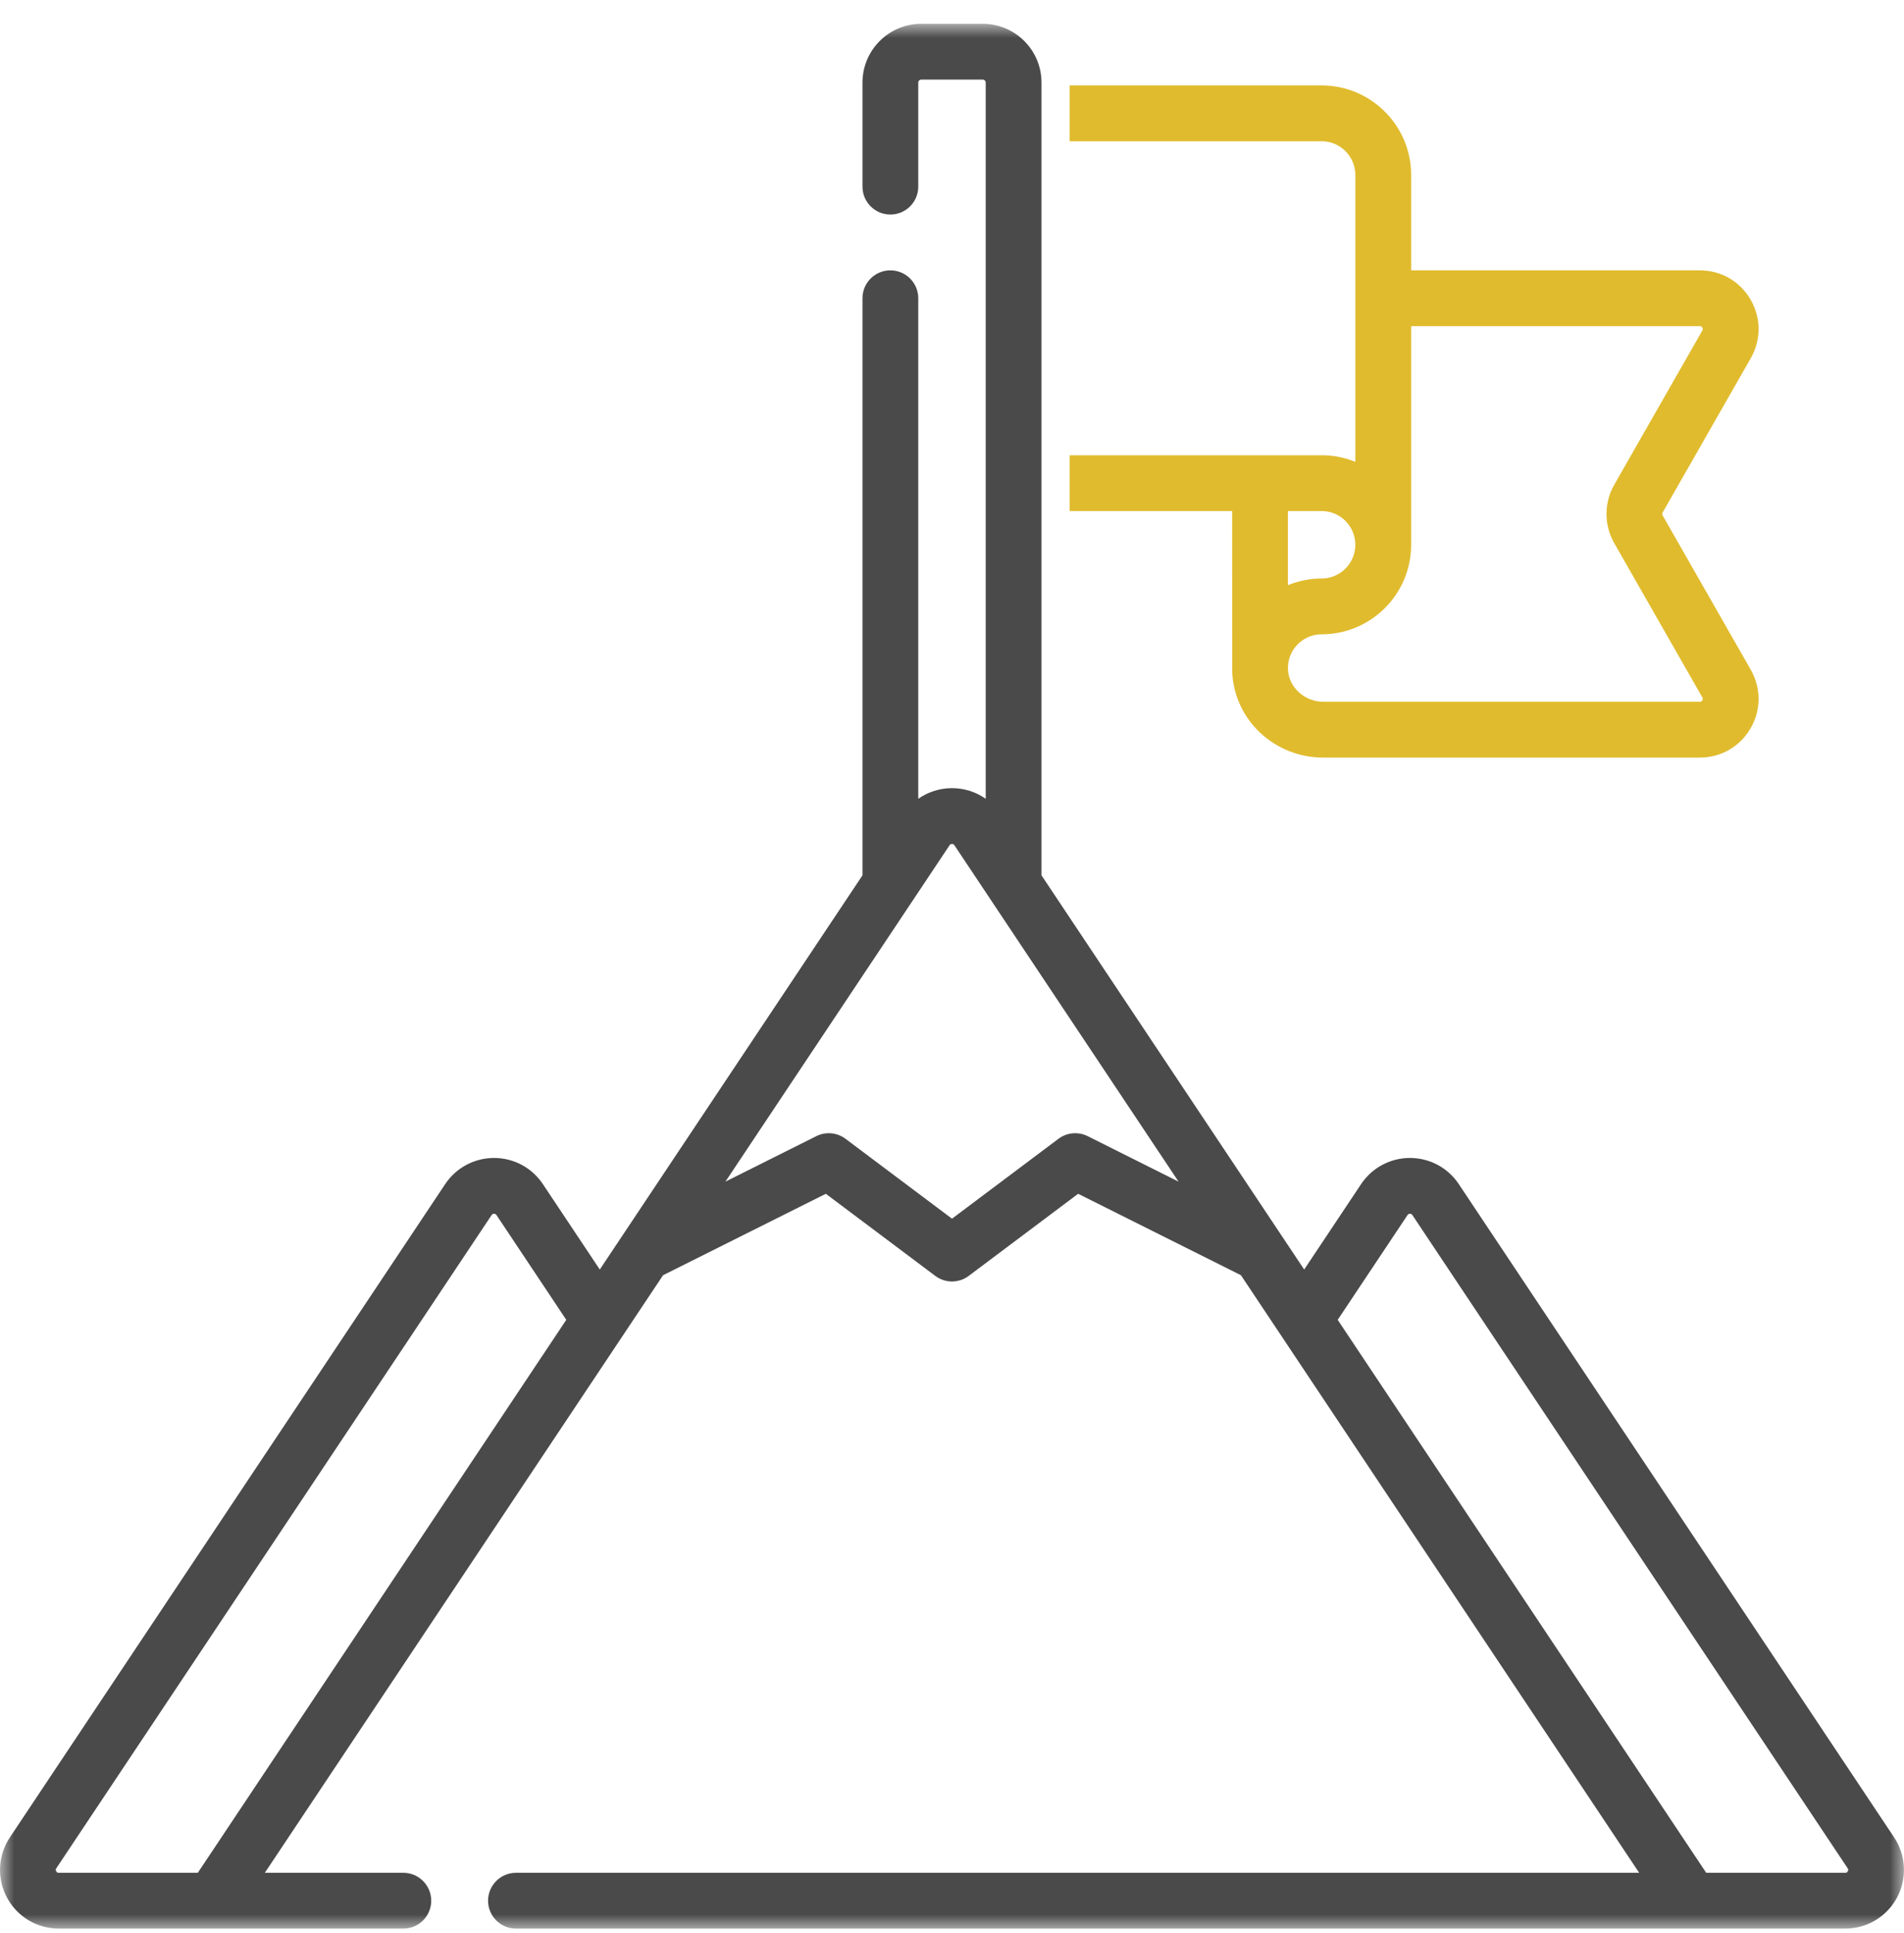 <?xml version="1.0" encoding="UTF-8"?>
<svg width="68px" height="69px" viewBox="0 0 68 69" version="1.1" xmlns="http://www.w3.org/2000/svg" xmlns:xlink="http://www.w3.org/1999/xlink">
    <title>Step 4 icon</title>
    <defs>
        <polygon id="path-1" points="0 0 67.997 0 67.997 68 0 68"></polygon>
    </defs>
    <g id="Page-1" stroke="none" stroke-width="1" fill="none" fill-rule="evenodd">
        <g id="Get-Started" transform="translate(-442, -4498)">
            <g id="Step-4" transform="translate(342, 4498.85)">
                <g id="Step-4-icon" transform="translate(100.001, 0)">
                    <g id="Group-3">
                        <mask id="mask-2" fill="white">
                            <use xlink:href="#path-1"></use>
                        </mask>
                        <g id="Clip-2"></g>
                        <path d="M65.992,65.953 C65.963,66.008 65.921,66.008 65.901,66.008 L60.935,66.008 L47.774,46.267 L50.268,42.526 C50.276,42.514 50.299,42.48 50.354,42.48 C50.41,42.48 50.432,42.514 50.441,42.526 L65.987,65.846 C65.998,65.863 66.022,65.898 65.992,65.953 L65.992,65.953 Z M38.845,39.71 C38.507,39.541 38.103,39.578 37.801,39.804 L33.999,42.656 L30.196,39.804 C29.894,39.578 29.49,39.541 29.153,39.71 L25.907,41.333 L33.912,29.325 C33.921,29.312 33.943,29.278 33.999,29.278 C34.054,29.278 34.077,29.312 34.085,29.325 L42.09,41.333 L38.845,39.71 Z M7.063,66.008 L2.097,66.008 C2.077,66.008 2.034,66.008 2.005,65.953 C1.976,65.898 1.999,65.863 2.01,65.846 L17.557,42.526 C17.565,42.514 17.587,42.48 17.643,42.48 C17.699,42.48 17.721,42.514 17.73,42.526 L20.223,46.267 L7.063,66.008 Z M67.645,64.741 L67.645,64.741 L52.098,41.421 C51.709,40.837 51.057,40.488 50.354,40.488 C49.652,40.488 49,40.837 48.61,41.421 L46.577,44.471 L37.195,30.398 L37.195,17.394 L37.195,17.394 L37.195,15.402 L37.195,15.402 L37.195,4.192 L37.195,4.192 L37.195,2.2 L37.195,2.096 C37.195,0.94 36.255,0 35.099,0 L32.899,0 C31.743,0 30.802,0.94 30.802,2.096 L30.802,5.813 C30.802,6.363 31.248,6.809 31.798,6.809 C32.348,6.809 32.794,6.363 32.794,5.813 L32.794,2.096 C32.794,2.039 32.841,1.992 32.899,1.992 L35.099,1.992 C35.156,1.992 35.203,2.039 35.203,2.096 L35.203,27.666 C34.855,27.422 34.437,27.286 33.999,27.286 C33.561,27.286 33.142,27.422 32.794,27.666 L32.794,9.797 C32.794,9.247 32.348,8.801 31.798,8.801 C31.248,8.801 30.802,9.247 30.802,9.797 L30.802,30.398 L21.42,44.471 L19.387,41.421 C18.998,40.837 18.346,40.488 17.643,40.488 C16.941,40.488 16.289,40.837 15.899,41.421 L0.353,64.741 C-0.077,65.386 -0.117,66.21 0.249,66.893 C0.614,67.576 1.322,68 2.097,68 L14.404,68 C14.954,68 15.4,67.554 15.4,67.004 C15.4,66.454 14.954,66.008 14.404,66.008 L9.457,66.008 L23.68,44.674 L29.493,41.767 L33.401,44.698 C33.755,44.964 34.242,44.964 34.596,44.698 L38.504,41.767 L44.318,44.674 L58.541,66.008 L18.426,66.008 C17.876,66.008 17.43,66.454 17.43,67.004 C17.43,67.554 17.876,68 18.426,68 L65.901,68 C66.675,68 67.383,67.576 67.749,66.893 C68.114,66.21 68.074,65.386 67.645,64.741 L67.645,64.741 Z" id="Fill-1" fill="#4A4A4A" mask="url(#mask-2)"></path>
                    </g>
                    <path d="M50.397,18.598 L50.397,10.793 L60.706,10.793 C60.724,10.793 60.766,10.793 60.796,10.845 C60.827,10.897 60.806,10.934 60.797,10.949 L57.649,16.458 C57.282,17.099 57.282,17.897 57.649,18.538 L60.797,24.047 C60.806,24.063 60.827,24.099 60.796,24.151 C60.766,24.203 60.724,24.203 60.706,24.203 L47.262,24.203 C46.595,24.203 46.027,23.689 45.998,23.058 C45.982,22.724 46.1,22.408 46.329,22.168 C46.558,21.927 46.868,21.794 47.2,21.794 C48.963,21.794 50.397,20.361 50.397,18.598 L50.397,18.598 Z M45.996,17.394 L47.2,17.394 C47.864,17.394 48.404,17.934 48.404,18.598 C48.404,19.262 47.864,19.802 47.2,19.802 C46.785,19.802 46.376,19.885 45.996,20.04 L45.996,17.394 Z M38.2,4.192 L47.2,4.192 C47.864,4.192 48.404,4.733 48.404,5.396 L48.404,15.638 C48.032,15.486 47.626,15.402 47.2,15.402 L38.2,15.402 L38.2,17.394 L44.004,17.394 C44.004,17.394 44.005,23.104 44.007,23.152 C44.088,24.859 45.517,26.195 47.262,26.195 L60.706,26.195 C61.462,26.195 62.14,25.805 62.519,25.151 C62.899,24.497 62.901,23.715 62.526,23.059 L59.378,17.55 C59.36,17.518 59.36,17.479 59.378,17.447 L62.526,11.938 C62.901,11.281 62.899,10.499 62.519,9.845 C62.14,9.192 61.462,8.801 60.706,8.801 L50.397,8.801 L50.397,5.397 C50.397,3.634 48.963,2.2 47.2,2.2 L38.2,2.2 L38.2,4.192 Z" id="Fill-4" fill="#E0BB2D"></path>
                </g>
            </g>
        </g>
    </g>
</svg>